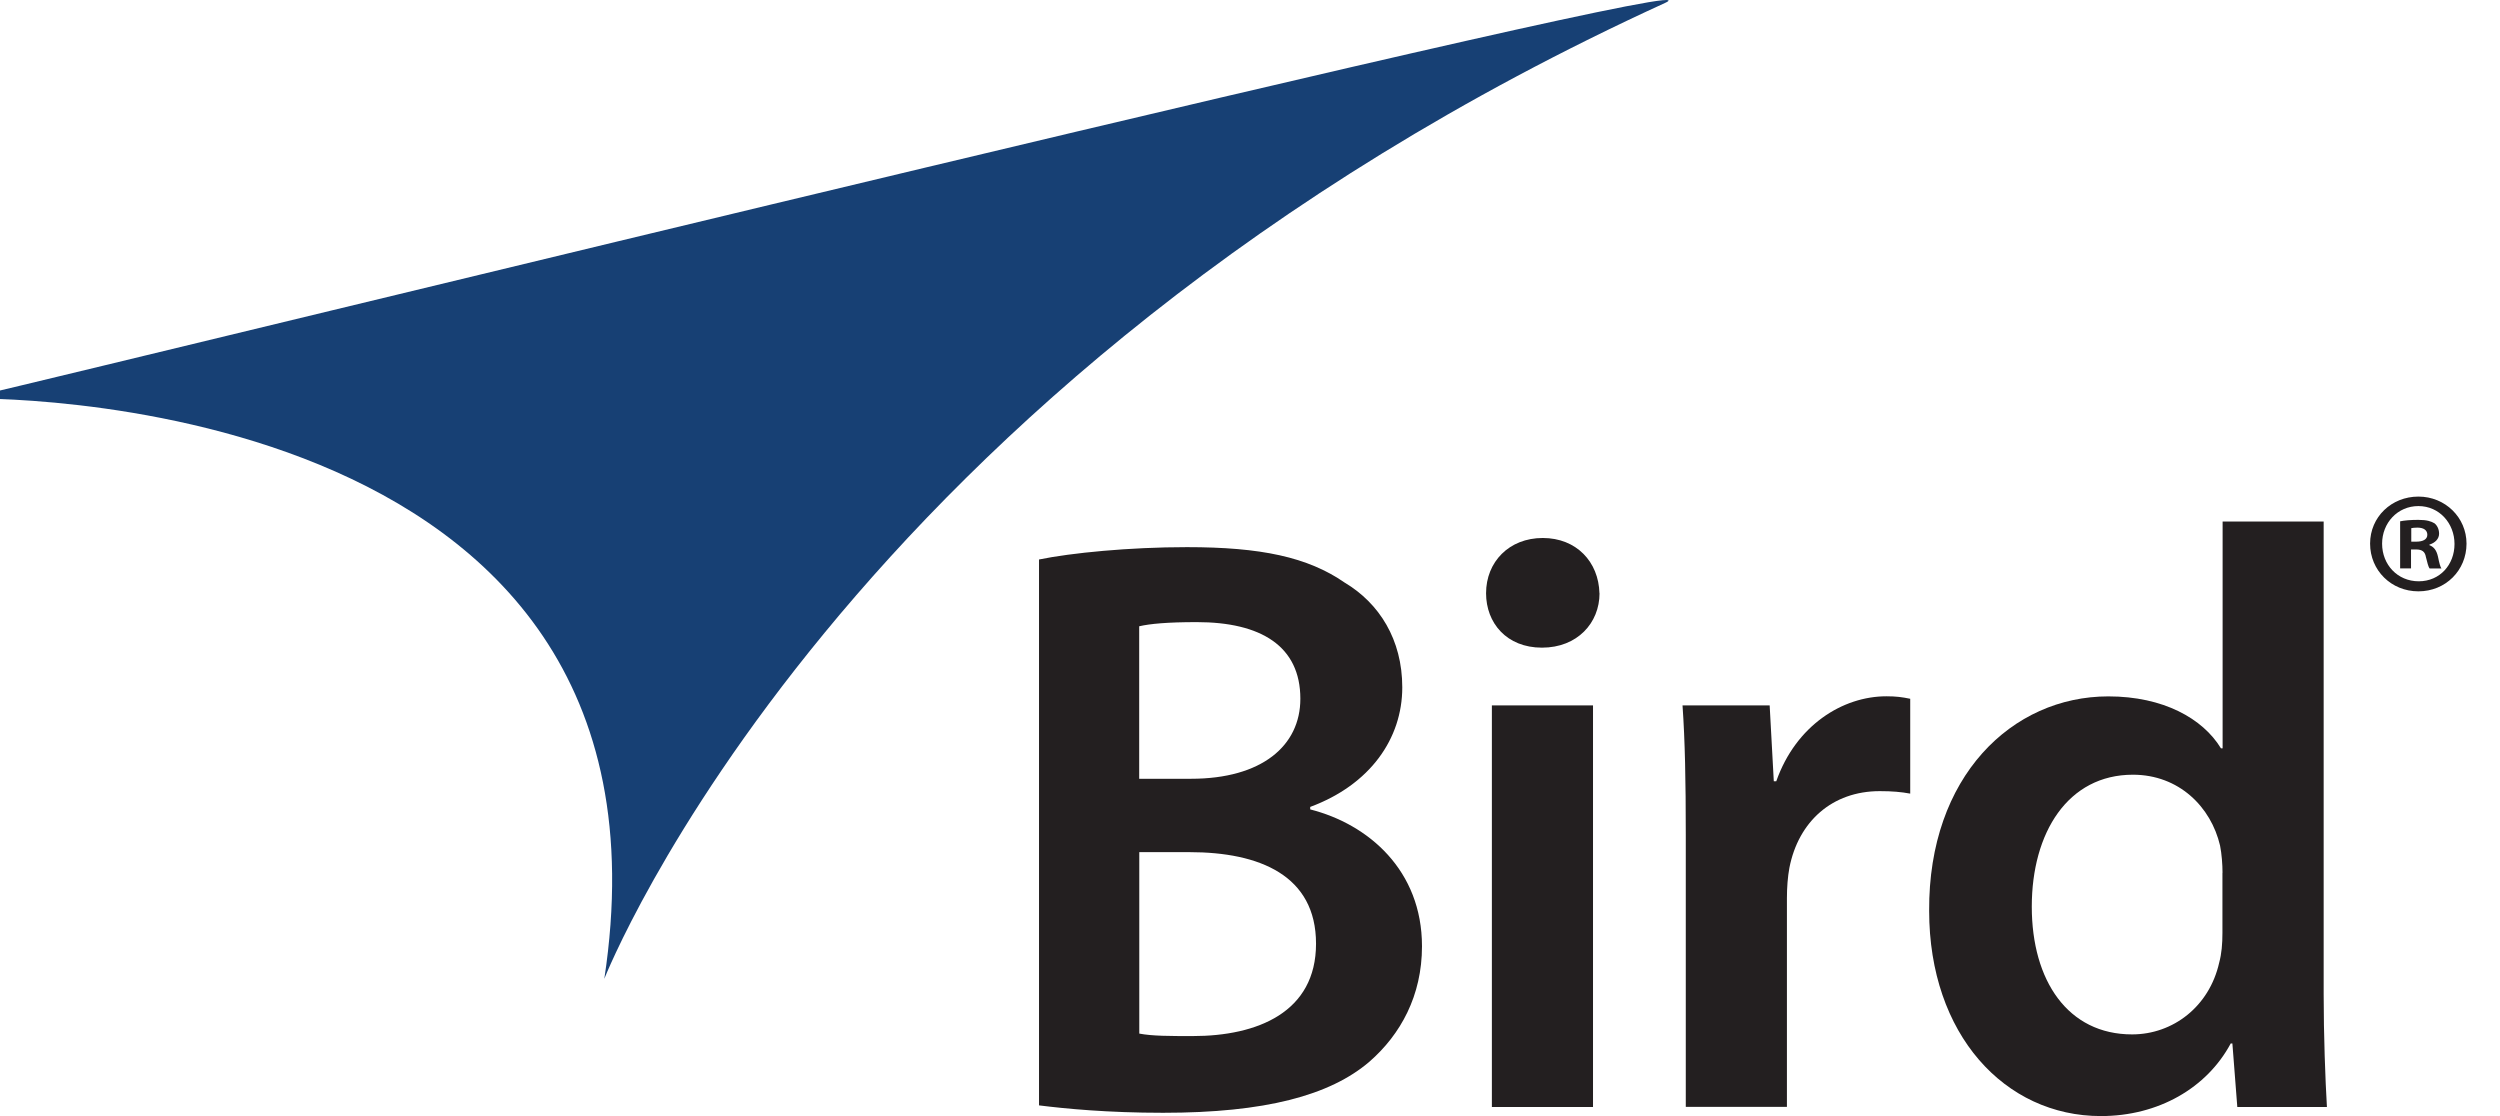 <svg width="112" height="50" viewBox="0 0 112 50" fill="none" xmlns="http://www.w3.org/2000/svg">
<g clip-path="url(#clip0_0_2)">
<path d="M46.545 25.066C47.98 24.77 50.594 24.512 53.173 24.512C56.489 24.512 58.587 24.955 60.243 26.102C61.789 27.024 62.822 28.65 62.822 30.794C62.822 33.084 61.387 35.153 58.697 36.15V36.261C61.312 36.926 63.705 38.994 63.705 42.393C63.705 44.608 62.747 46.345 61.351 47.563C59.584 49.078 56.674 49.853 52.108 49.853C49.604 49.853 47.727 49.668 46.548 49.521V25.066H46.545ZM51.04 34.889H53.358C56.525 34.889 58.256 33.413 58.256 31.305C58.256 28.943 56.489 27.871 53.615 27.871C52.29 27.871 51.517 27.946 51.036 28.057V34.892L51.04 34.889ZM51.04 46.305C51.627 46.416 52.4 46.416 53.433 46.416C56.343 46.416 58.958 45.344 58.958 42.278C58.958 39.212 56.418 38.176 53.287 38.176H51.04V46.305Z" fill="#231F20"/>
<path d="M71.659 26.578C71.659 27.907 70.665 29.015 69.08 29.015C67.495 29.015 66.576 27.907 66.576 26.578C66.576 25.174 67.606 24.102 69.116 24.102C70.626 24.102 71.62 25.174 71.655 26.578H71.659ZM66.836 49.593V31.602H71.367V49.593H66.836Z" fill="#231F20"/>
<path d="M75.523 37.401C75.523 34.964 75.488 33.188 75.377 31.602H79.281L79.466 35H79.577C80.46 32.488 82.558 31.194 84.51 31.194C84.951 31.194 85.208 31.23 85.578 31.305V35.554C85.172 35.479 84.77 35.443 84.214 35.443C82.077 35.443 80.57 36.808 80.165 38.877C80.09 39.284 80.054 39.763 80.054 40.242V49.589H75.523V37.397V37.401Z" fill="#231F20"/>
<path d="M104.1 23.365V44.533C104.1 46.38 104.174 48.374 104.246 49.593H100.231L100.011 46.748H99.936C98.867 48.742 96.695 50 94.12 50C89.813 50 86.426 46.341 86.426 40.803C86.39 34.782 90.144 31.198 94.454 31.198C96.923 31.198 98.689 32.195 99.498 33.524H99.573V23.365H104.103H104.1ZM99.569 39.102C99.569 38.734 99.533 38.251 99.459 37.883C99.052 36.147 97.617 34.707 95.555 34.707C92.645 34.707 91.024 37.294 91.024 40.617C91.024 43.94 92.645 46.341 95.516 46.341C97.357 46.341 98.978 45.087 99.419 43.129C99.53 42.721 99.565 42.278 99.565 41.8V39.102H99.569Z" fill="#231F20"/>
<path d="M-1.5 17.852C7.721 15.683 78.533 -1.672 74.594 0.132C37.555 17.076 27.073 43.851 27.073 43.851C31.144 17.102 -1.5 17.852 -1.5 17.852Z" fill="#174074"/>
<path d="M110.5 24.355C110.5 25.552 109.563 26.492 108.345 26.492C107.127 26.492 106.18 25.552 106.18 24.355C106.18 23.158 107.141 22.247 108.345 22.247C109.549 22.247 110.5 23.187 110.5 24.355ZM106.718 24.355C106.718 25.295 107.408 26.042 108.359 26.042C109.31 26.042 109.962 25.295 109.962 24.37C109.962 23.444 109.282 22.672 108.345 22.672C107.408 22.672 106.718 23.43 106.718 24.359V24.355ZM108.014 25.463H107.526V23.355C107.718 23.316 107.989 23.29 108.335 23.29C108.733 23.29 108.912 23.355 109.065 23.444C109.179 23.533 109.271 23.701 109.271 23.909C109.271 24.141 109.093 24.32 108.837 24.398V24.423C109.043 24.502 109.157 24.655 109.221 24.938C109.286 25.259 109.325 25.388 109.375 25.466H108.847C108.783 25.388 108.744 25.195 108.68 24.952C108.641 24.72 108.513 24.616 108.246 24.616H108.014V25.466V25.463ZM108.025 24.266H108.256C108.527 24.266 108.744 24.177 108.744 23.959C108.744 23.766 108.602 23.637 108.295 23.637C108.167 23.637 108.078 23.651 108.025 23.662V24.266Z" fill="#231F20"/>
</g>
<defs>
<clipPath id="clip0_0_2">
<rect width="112" height="50" fill="white"/>
</clipPath>
</defs>
</svg>
